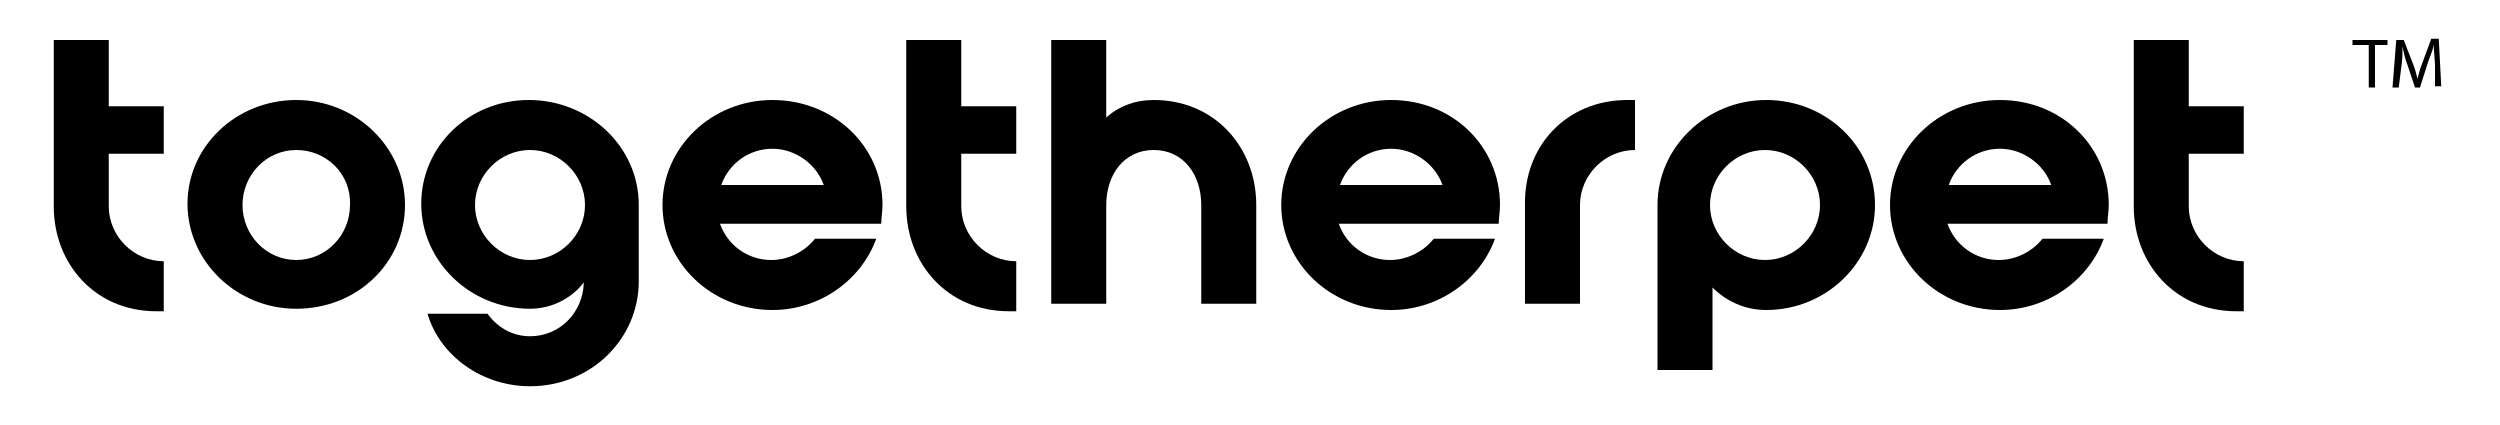 <?xml version="1.0" encoding="utf-8"?>
<!-- Generator: Adobe Illustrator 27.1.1, SVG Export Plug-In . SVG Version: 6.00 Build 0)  -->
<svg version="1.1" id="Layer_1" xmlns="http://www.w3.org/2000/svg" xmlns:xlink="http://www.w3.org/1999/xlink" x="0px" y="0px"
	 viewBox="0 0 200 34" style="enable-background:new 0 0 200 34;" xml:space="preserve">
<g>
	<g>
		<g>
			<g>
				<g>
					<path d="M8.7,3.2v5.3h4.4v3.8H8.7v4.2c0,2.4,2,4.4,4.4,4.4v4h-0.6c-4.9,0-8.2-3.8-8.2-8.4V3.2H8.7z"/>
				</g>
				<g>
					<path d="M23.7,24.7c-4.8,0-8.7-3.8-8.7-8.4S18.9,8,23.7,8s8.7,3.8,8.7,8.4S28.6,24.7,23.7,24.7z M23.7,12c-2.4,0-4.3,2-4.3,4.4
						c0,2.4,1.9,4.4,4.3,4.4s4.3-2,4.3-4.4C28.1,13.9,26.1,12,23.7,12z"/>
				</g>
				<g>
					<path d="M51.1,16.4v6.1c0,4.6-3.8,8.4-8.7,8.4c-3.8,0-7.2-2.4-8.2-5.8h4.8c0.8,1.1,2,1.8,3.4,1.8c2.4,0,4.2-1.9,4.3-4.2v-0.1
						c-1,1.3-2.6,2.1-4.3,2.1c-4.8,0-8.7-3.8-8.7-8.4S37.5,8,42.3,8S51.1,11.7,51.1,16.4z M42.4,20.8c2.4,0,4.4-2,4.4-4.4
						c0-2.4-2-4.4-4.4-4.4s-4.4,2-4.4,4.4C38,18.8,40,20.8,42.4,20.8z"/>
				</g>
				<g>
					<path d="M70.6,16.4c0,0.5-0.1,1-0.1,1.5H57.6c0.6,1.7,2.2,2.9,4.1,2.9c1.4,0,2.7-0.7,3.5-1.7h4.9c-1.2,3.3-4.5,5.7-8.3,5.7
						c-4.9,0-8.8-3.8-8.8-8.4S56.9,8,61.8,8S70.6,11.7,70.6,16.4z M65.9,14.8c-0.6-1.7-2.3-2.9-4.1-2.9c-1.9,0-3.5,1.2-4.1,2.9H65.9
						z"/>
				</g>
				<g>
					<path d="M76.9,3.2v5.3h4.4v3.8h-4.4v4.2c0,2.4,2,4.4,4.4,4.4v4h-0.6c-4.9,0-8.2-3.8-8.2-8.4V3.2H76.9z"/>
				</g>
				<g>
					<path d="M84.1,3.2h4.4v6.2c1-0.9,2.3-1.4,3.8-1.4c4.9,0,8.2,3.8,8.2,8.4v7.9h-4.4v-7.9c0-2.4-1.4-4.4-3.8-4.4
						c-2.4,0-3.8,2-3.8,4.4v7.9h-4.4V3.2z"/>
				</g>
				<g>
					<path d="M120,16.4c0,0.5-0.1,1-0.1,1.5h-12.8c0.6,1.7,2.2,2.9,4.1,2.9c1.4,0,2.7-0.7,3.5-1.7h4.9c-1.2,3.3-4.5,5.7-8.3,5.7
						c-4.9,0-8.8-3.8-8.8-8.4s3.9-8.4,8.8-8.4S120,11.7,120,16.4z M115.4,14.8c-0.6-1.7-2.3-2.9-4.1-2.9c-1.9,0-3.5,1.2-4.1,2.9
						H115.4z"/>
				</g>
				<g>
					<path d="M130.2,8h0.6v4c-2.4,0-4.4,2-4.4,4.4v7.9h-4.4v-7.9C121.9,11.7,125.3,8,130.2,8z"/>
				</g>
				<g>
					<path d="M150,16.4c0,4.6-3.9,8.4-8.7,8.4c-1.7,0-3.2-0.7-4.3-1.8v6.6h-4.4V16.4c0-4.6,3.9-8.4,8.7-8.4
						C146.1,8,150,11.7,150,16.4z M145.6,16.4c0-2.4-2-4.4-4.4-4.4s-4.4,2-4.4,4.4c0,2.4,2,4.4,4.4,4.4S145.6,18.8,145.6,16.4z"/>
				</g>
				<g>
					<path d="M168.7,16.4c0,0.5-0.1,1-0.1,1.5h-12.8c0.6,1.7,2.2,2.9,4.1,2.9c1.4,0,2.7-0.7,3.5-1.7h4.9c-1.2,3.3-4.5,5.7-8.3,5.7
						c-4.9,0-8.8-3.8-8.8-8.4S155.1,8,160,8S168.7,11.7,168.7,16.4z M164.1,14.8c-0.6-1.7-2.3-2.9-4.1-2.9c-1.9,0-3.5,1.2-4.1,2.9
						H164.1z"/>
				</g>
				<g>
					<path d="M175.1,3.2v5.3h4.4v3.8h-4.4v4.2c0,2.4,2,4.4,4.4,4.4v4h-0.6c-4.9,0-8.2-3.8-8.2-8.4V3.2H175.1z"/>
				</g>
			</g>
		</g>
		<g>
			<g>
				<path d="M189.4,3.6h-1.2V3.2h2.8v0.4H190V7h-0.5V3.6z"/>
			</g>
			<g>
				<path d="M194.8,5.3c0-0.5-0.1-1.2-0.1-1.7h0c-0.1,0.5-0.3,0.9-0.5,1.5L193.6,7h-0.4l-0.6-1.8c-0.2-0.5-0.3-1-0.4-1.5h0
					c0,0.5,0,1.1-0.1,1.7L191.9,7h-0.5l0.3-3.8h0.6L193,5c0.2,0.5,0.3,0.9,0.4,1.3h0c0.1-0.4,0.2-0.8,0.4-1.3l0.7-1.9h0.6l0.2,3.8
					h-0.5L194.8,5.3z"/>
			</g>
		</g>
	</g>
</g>
</svg>
